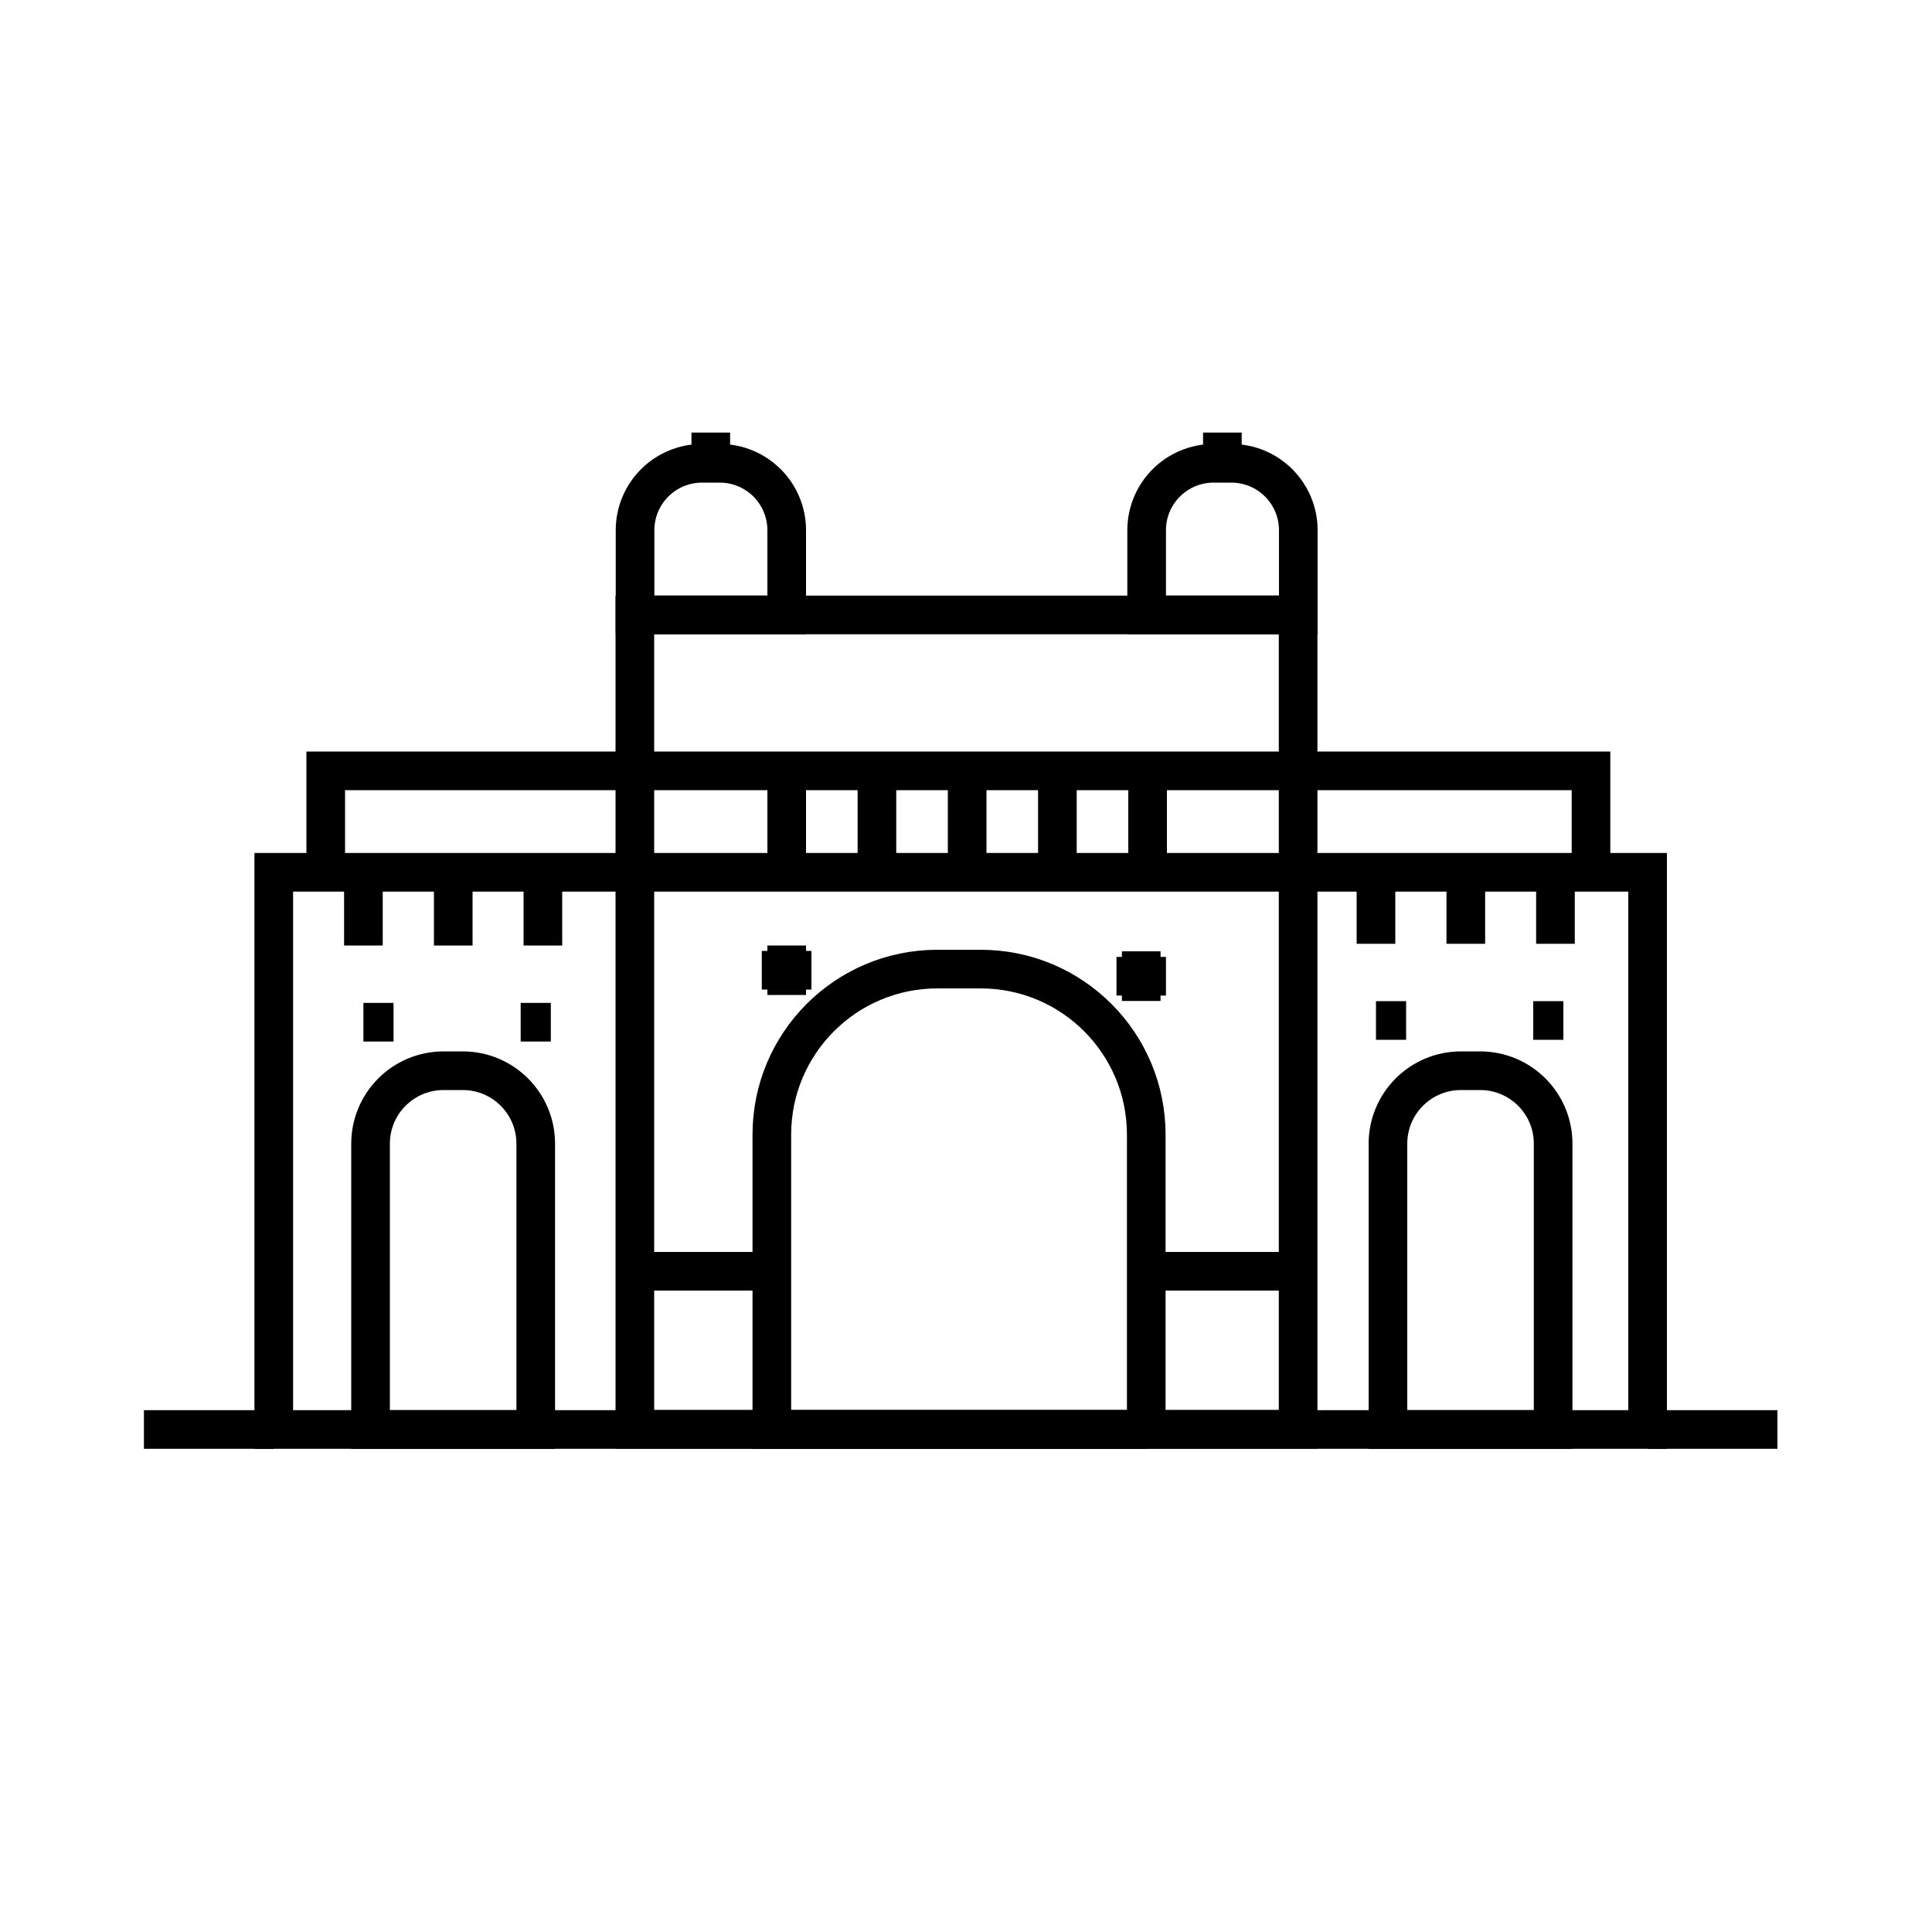 <?xml version="1.0" encoding="utf-8"?>
<!-- Generator: Adobe Illustrator 28.0.0, SVG Export Plug-In . SVG Version: 6.00 Build 0)  -->
<svg version="1.1" id="Layer_1" xmlns="http://www.w3.org/2000/svg" xmlns:xlink="http://www.w3.org/1999/xlink" x="0px" y="0px"
	 viewBox="0 0 100 100" style="enable-background:new 0 0 100 100;" xml:space="preserve">
<style type="text/css">
	.st0{fill:none;stroke:#000000;stroke-width:2;stroke-miterlimit:10;}
</style>
<rect x="14.17" y="45.15" class="st0" width="71.11" height="28.84"/>
<line class="st0" x1="67.2" y1="65.8" x2="59.35" y2="65.8"/>
<polyline class="st0" points="82.35,45.15 82.35,39.9 67.2,39.9 59.4,39.9 54.73,39.9 50.06,39.9 45.39,39.9 40.71,39.9 32.86,39.9 
	16.86,39.9 16.86,45.15 "/>
<line class="st0" x1="39.95" y1="65.8" x2="32.86" y2="65.8"/>
<rect x="32.86" y="31.83" class="st0" width="34.33" height="42.15"/>
<path class="st0" d="M40.72,31.83h-7.85v-4.38c0-1.92,1.55-3.47,3.47-3.47h0.91c1.92,0,3.47,1.55,3.47,3.47V31.83z"/>
<line class="st0" x1="36.79" y1="22.39" x2="36.79" y2="23.98"/>
<path class="st0" d="M67.2,31.83h-7.85v-4.38c0-1.92,1.55-3.47,3.47-3.47h0.91c1.92,0,3.47,1.55,3.47,3.47V31.83z"/>
<line class="st0" x1="63.27" y1="22.39" x2="63.27" y2="23.98"/>
<path class="st0" d="M27.73,73.99h-8.55V59.2c0-2.09,1.69-3.78,3.78-3.78h0.99c2.09,0,3.78,1.69,3.78,3.78V73.99z"/>
<path class="st0" d="M59.34,73.99H39.95V58.73c0-4.74,3.84-8.57,8.57-8.57h2.24c4.74,0,8.57,3.84,8.57,8.57V73.99z"/>
<path class="st0" d="M80.39,73.99h-8.55V59.2c0-2.09,1.69-3.78,3.78-3.78h0.99c2.09,0,3.78,1.69,3.78,3.78V73.99z"/>
<line class="st0" x1="40.72" y1="39.9" x2="40.72" y2="45.15"/>
<line class="st0" x1="45.39" y1="39.9" x2="45.39" y2="45.15"/>
<line class="st0" x1="50.06" y1="39.9" x2="50.06" y2="45.15"/>
<line class="st0" x1="54.73" y1="39.9" x2="54.73" y2="45.15"/>
<line class="st0" x1="59.4" y1="39.9" x2="59.4" y2="45.15"/>
<line class="st0" x1="18.81" y1="45.15" x2="18.81" y2="48.94"/>
<line class="st0" x1="23.46" y1="45.15" x2="23.46" y2="48.94"/>
<line class="st0" x1="28.1" y1="45.15" x2="28.1" y2="48.94"/>
<line class="st0" x1="18.81" y1="52.91" x2="20.37" y2="52.91"/>
<line class="st0" x1="26.95" y1="52.91" x2="28.51" y2="52.91"/>
<line class="st0" x1="71.22" y1="45.06" x2="71.22" y2="48.85"/>
<line class="st0" x1="75.87" y1="45.06" x2="75.87" y2="48.85"/>
<line class="st0" x1="80.51" y1="45.06" x2="80.51" y2="48.85"/>
<line class="st0" x1="71.22" y1="52.82" x2="72.78" y2="52.82"/>
<line class="st0" x1="79.36" y1="52.82" x2="80.92" y2="52.82"/>
<line class="st0" x1="40.72" y1="48.94" x2="40.72" y2="51.5"/>
<line class="st0" x1="39.43" y1="50.22" x2="42" y2="50.22"/>
<line class="st0" x1="59.07" y1="49.24" x2="59.07" y2="51.81"/>
<line class="st0" x1="57.79" y1="50.53" x2="60.35" y2="50.53"/>
<line class="st0" x1="14.17" y1="73.99" x2="7.45" y2="73.99"/>
<line class="st0" x1="92" y1="73.99" x2="85.28" y2="73.99"/>
</svg>
